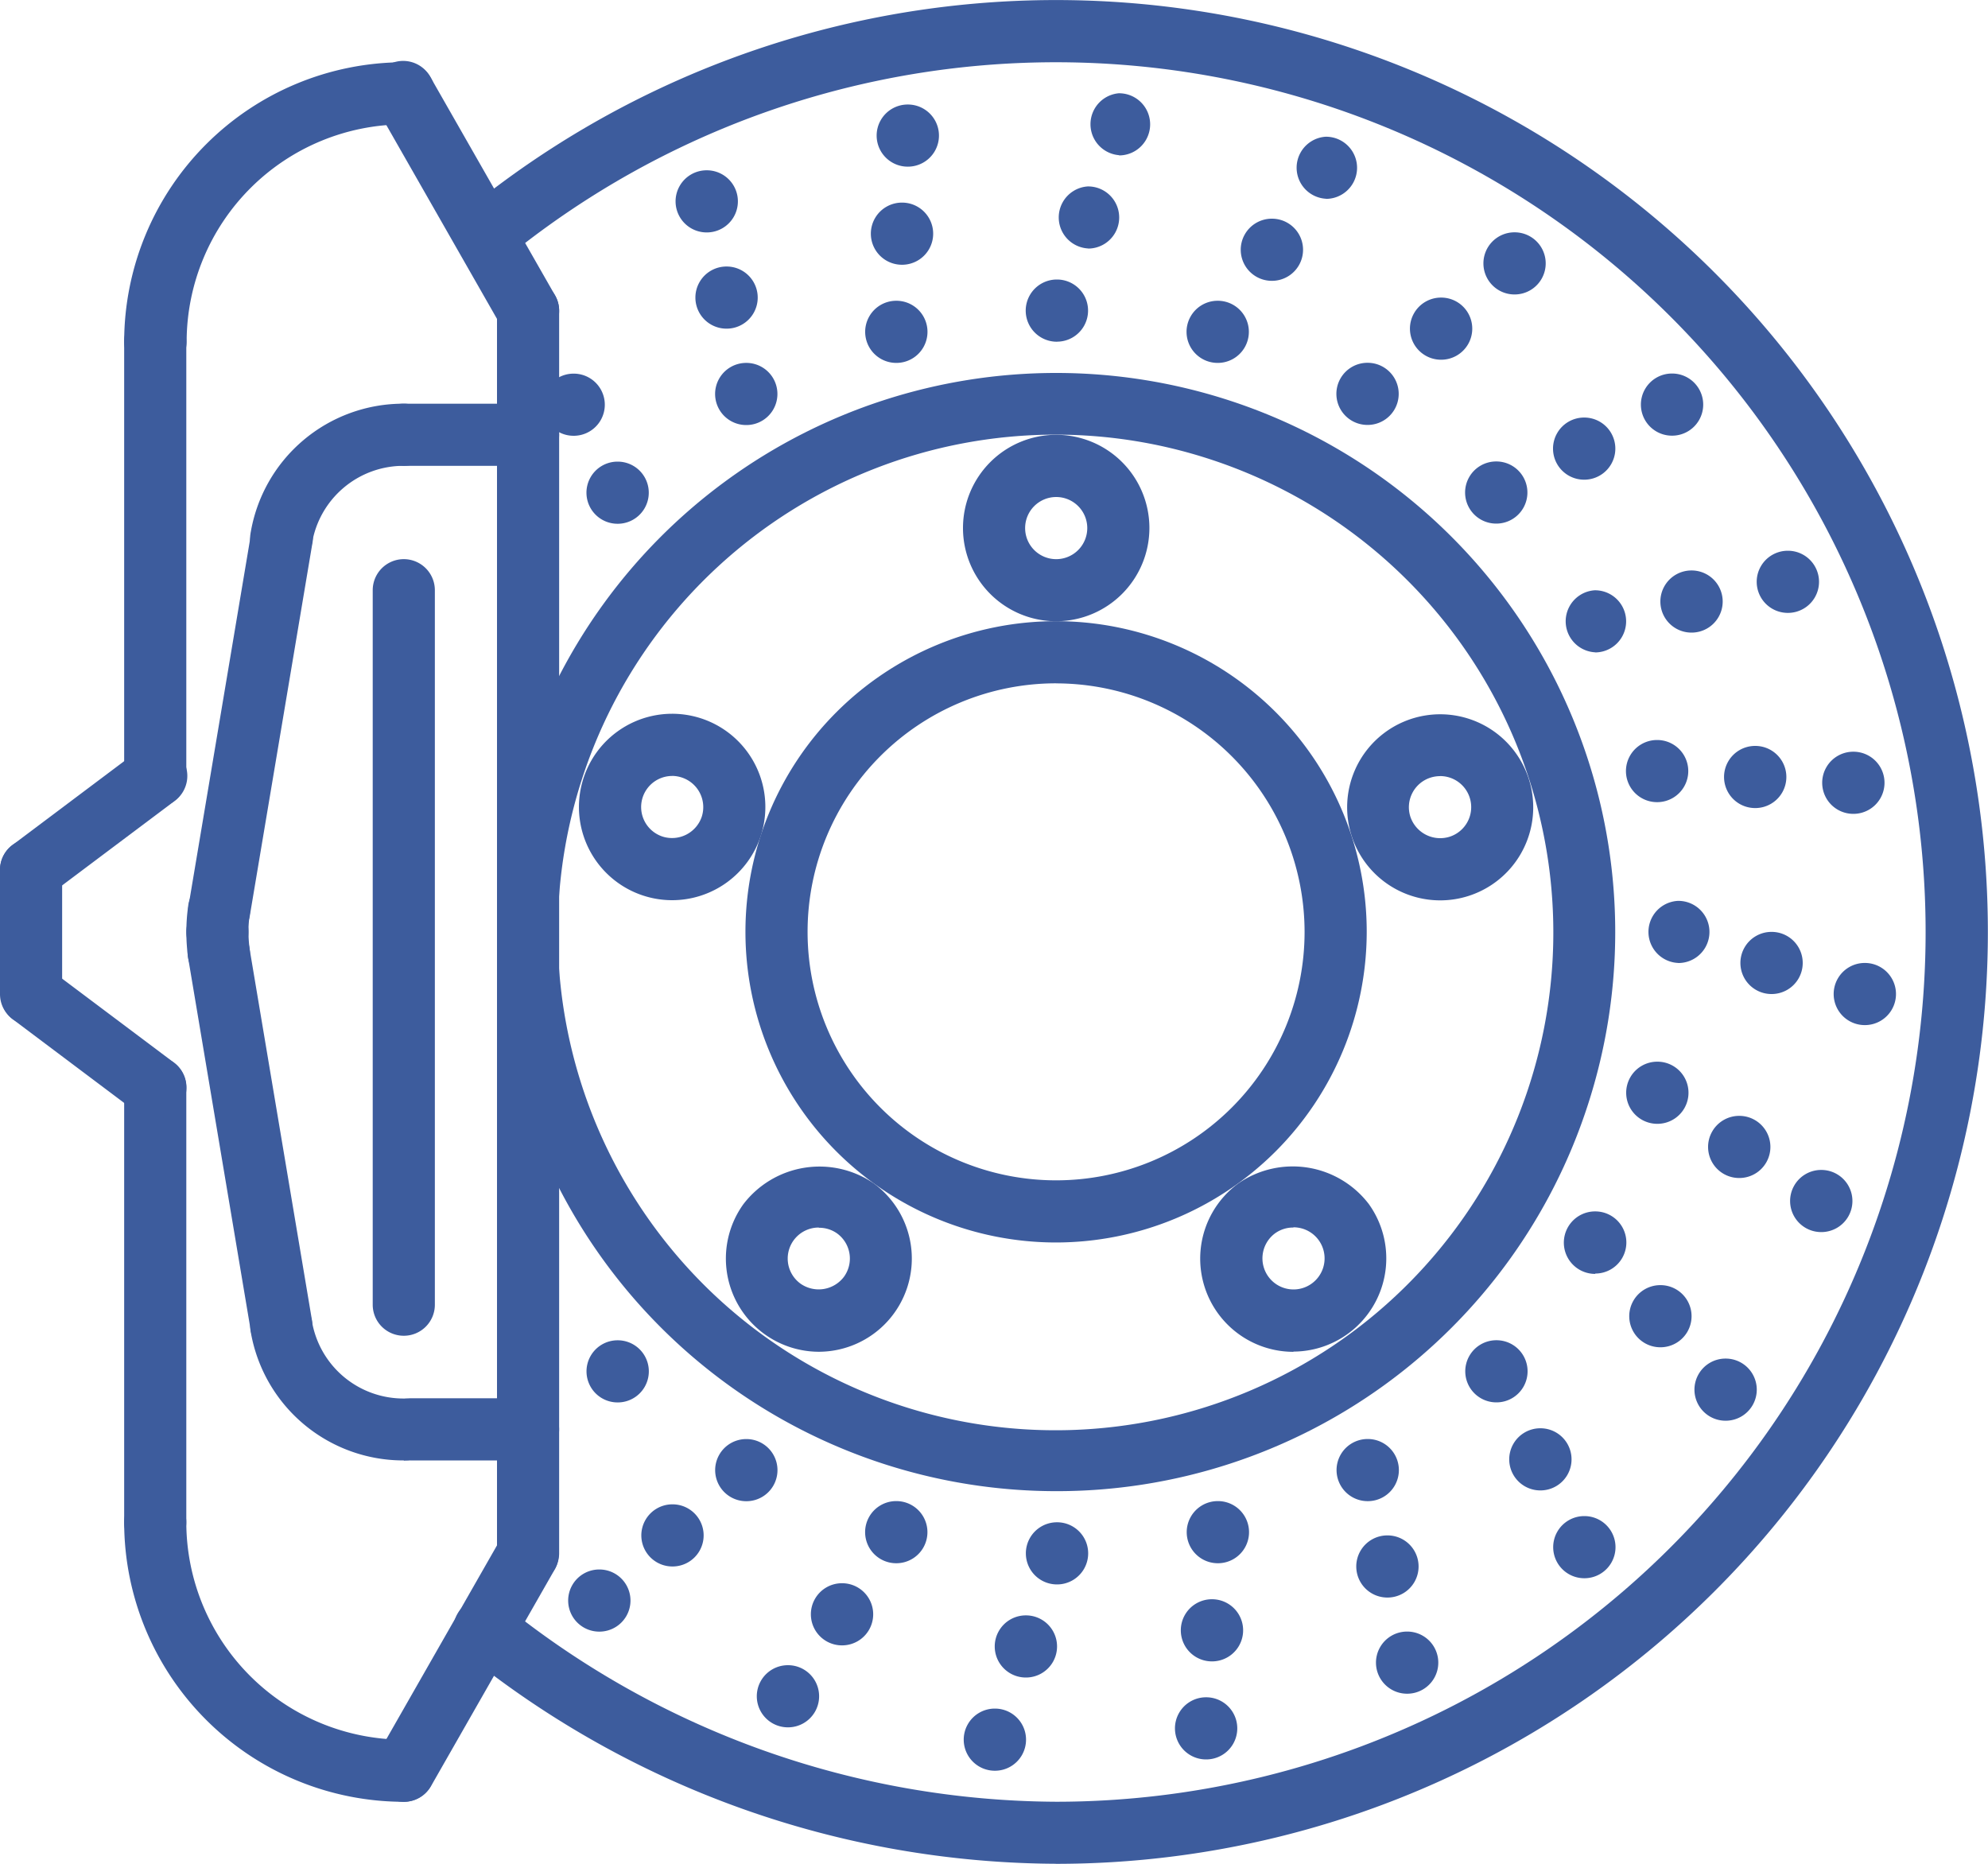 <?xml version="1.0" encoding="UTF-8"?> <svg xmlns="http://www.w3.org/2000/svg" width="35" height="32.813" viewBox="0 0 35 32.813"> <g id="brake" transform="translate(0 -2)"> <g id="Group_162" data-name="Group 162" transform="translate(7.985 2)"> <path id="Path_104" data-name="Path 104" d="M25.21,34.812a16.68,16.68,0,0,1-10.4-3.7.547.547,0,1,1,.686-.852,15.586,15.586,0,0,0,9.719,3.46A15.312,15.312,0,1,0,15.5,6.565a.547.547,0,0,1-.694-.845,16.406,16.406,0,1,1,10.4,29.093Z" transform="translate(-14.601 -2)" fill="#3d5c9d"></path> </g> <g id="Group_163" data-name="Group 163" transform="translate(2.19 28.252)"> <path id="Path_105" data-name="Path 105" d="M8.926,55.473A4.927,4.927,0,0,1,4,50.551a.547.547,0,0,1,1.094,0,3.833,3.833,0,0,0,3.828,3.828.547.547,0,0,1,0,1.094Z" transform="translate(-4.004 -50.004)" fill="#3d5c9d"></path> </g> <g id="Group_164" data-name="Group 164" transform="translate(2.19 3.092)"> <path id="Path_106" data-name="Path 106" d="M4.551,9.465A.547.547,0,0,1,4,8.918,4.928,4.928,0,0,1,8.926,4a.547.547,0,0,1,0,1.094A3.833,3.833,0,0,0,5.1,8.918.547.547,0,0,1,4.551,9.465Z" transform="translate(-4.004 -3.996)" fill="#3d5c9d"></path> </g> <g id="Group_165" data-name="Group 165" transform="translate(2.19 20.599)"> <path id="Path_107" data-name="Path 107" d="M4.551,44.757A.546.546,0,0,1,4,44.21V36.556a.547.547,0,1,1,1.094,0V44.21A.546.546,0,0,1,4.551,44.757Z" transform="translate(-4.004 -36.009)" fill="#3d5c9d"></path> </g> <g id="Group_166" data-name="Group 166" transform="translate(6.564 28.796)"> <path id="Path_108" data-name="Path 108" d="M12.548,55.924a.54.54,0,0,1-.271-.072.547.547,0,0,1-.2-.746l2.187-3.83a.547.547,0,0,1,.949.542l-2.187,3.83A.546.546,0,0,1,12.548,55.924Z" transform="translate(-12.002 -50.999)" fill="#3d5c9d"></path> </g> <g id="Group_167" data-name="Group 167" transform="translate(6.564 3.094)"> <path id="Path_109" data-name="Path 109" d="M14.736,8.924a.546.546,0,0,1-.475-.276l-2.187-3.83a.547.547,0,1,1,.949-.542l2.187,3.83a.546.546,0,0,1-.474.818Z" transform="translate(-12.002 -4)" fill="#3d5c9d"></path> </g> <g id="Group_168" data-name="Group 168" transform="translate(8.751 6.924)"> <path id="Path_110" data-name="Path 110" d="M16.548,33.971A.546.546,0,0,1,16,33.424V11.551a.547.547,0,0,1,1.094,0V33.424A.546.546,0,0,1,16.548,33.971Z" transform="translate(-16.001 -11.004)" fill="#3d5c9d"></path> </g> <g id="Group_169" data-name="Group 169" transform="translate(3.281 17.86)"> <path id="Path_111" data-name="Path 111" d="M6.572,32.471A.547.547,0,0,1,6.031,32,3.236,3.236,0,0,1,6,31.548a.547.547,0,1,1,1.094,0,2.279,2.279,0,0,0,.02.3.547.547,0,0,1-.466.617.5.5,0,0,1-.075,0Z" transform="translate(-6 -31.001)" fill="#3d5c9d"></path> </g> <g id="Group_170" data-name="Group 170" transform="translate(4.404 24.785)"> <path id="Path_112" data-name="Path 112" d="M10.76,46.59a2.725,2.725,0,0,1-2.7-2.29.547.547,0,0,1,1.079-.177A1.634,1.634,0,0,0,10.759,45.5a.547.547,0,0,1,0,1.094Z" transform="translate(-8.054 -43.664)" fill="#3d5c9d"></path> </g> <g id="Group_171" data-name="Group 171" transform="translate(0 18.955)"> <path id="Path_113" data-name="Path 113" d="M2.736,35.741a.545.545,0,0,1-.328-.109L.218,33.987a.547.547,0,0,1,.657-.874l2.19,1.644a.547.547,0,0,1-.329.984Z" transform="translate(0 -33.003)" fill="#3d5c9d"></path> </g> <g id="Group_172" data-name="Group 172" transform="translate(0 15.124)"> <path id="Path_114" data-name="Path 114" d="M.547,28.735a.547.547,0,0,1-.329-.984l2.19-1.644a.547.547,0,1,1,.657.874L.875,28.625a.542.542,0,0,1-.328.109Z" transform="translate(0 -25.997)" fill="#3d5c9d"></path> </g> <g id="Group_173" data-name="Group 173" transform="translate(0 16.767)"> <path id="Path_115" data-name="Path 115" d="M.547,32.284A.546.546,0,0,1,0,31.737V29.55a.547.547,0,1,1,1.094,0v2.187A.546.546,0,0,1,.547,32.284Z" transform="translate(0 -29.003)" fill="#3d5c9d"></path> </g> <g id="Group_174" data-name="Group 174" transform="translate(2.19 7.467)"> <path id="Path_116" data-name="Path 116" d="M4.551,20.746A.547.547,0,0,1,4,20.2V12.543a.547.547,0,1,1,1.094,0V20.2A.547.547,0,0,1,4.551,20.746Z" transform="translate(-4.004 -11.996)" fill="#3d5c9d"></path> </g> <g id="Group_175" data-name="Group 175" transform="translate(3.307 18.236)"> <path id="Path_117" data-name="Path 117" d="M7.694,39.331a.547.547,0,0,1-.539-.456l-1.1-6.549a.547.547,0,1,1,1.078-.181l1.1,6.548a.547.547,0,0,1-.448.63.528.528,0,0,1-.091.008Z" transform="translate(-6.048 -31.689)" fill="#3d5c9d"></path> </g> <g id="Group_176" data-name="Group 176" transform="translate(3.281 17.486)"> <path id="Path_118" data-name="Path 118" d="M6.547,31.787A.547.547,0,0,1,6,31.241a3.234,3.234,0,0,1,.031-.451.547.547,0,1,1,1.083.15,2.188,2.188,0,0,0-.021.3A.547.547,0,0,1,6.547,31.787Z" transform="translate(-6 -30.317)" fill="#3d5c9d"></path> </g> <g id="Group_177" data-name="Group 177" transform="translate(4.405 9.106)"> <path id="Path_119" data-name="Path 119" d="M8.6,17.919a.546.546,0,0,1-.54-.635,2.723,2.723,0,0,1,2.7-2.289.547.547,0,0,1,0,1.094A1.634,1.634,0,0,0,9.142,17.46.547.547,0,0,1,8.6,17.919Z" transform="translate(-8.055 -14.994)" fill="#3d5c9d"></path> </g> <g id="Group_178" data-name="Group 178" transform="translate(3.307 10.937)"> <path id="Path_120" data-name="Path 120" d="M6.6,25.985a.523.523,0,0,1-.091-.008.547.547,0,0,1-.448-.63l1.1-6.549a.547.547,0,1,1,1.078.181l-1.1,6.549A.547.547,0,0,1,6.6,25.985Z" transform="translate(-6.048 -18.342)" fill="#3d5c9d"></path> </g> <g id="Group_179" data-name="Group 179" transform="translate(6.676 26.617)"> <path id="Path_121" data-name="Path 121" d="M14.829,48.108H12.755a.547.547,0,0,1,0-1.094h2.074a.547.547,0,1,1,0,1.094Z" transform="translate(-12.208 -47.014)" fill="#3d5c9d"></path> </g> <g id="Group_180" data-name="Group 180" transform="translate(6.564 9.107)"> <path id="Path_122" data-name="Path 122" d="M14.735,16.089H12.549a.547.547,0,1,1,0-1.094h2.186a.547.547,0,1,1,0,1.094Z" transform="translate(-12.002 -14.995)" fill="#3d5c9d"></path> </g> <g id="Group_181" data-name="Group 181" transform="translate(6.562 11.844)"> <path id="Path_123" data-name="Path 123" d="M12.547,33.672A.546.546,0,0,1,12,33.125V20.547a.547.547,0,1,1,1.094,0V33.125A.546.546,0,0,1,12.547,33.672Z" transform="translate(-12 -20)" fill="#3d5c9d"></path> </g> <g id="Group_182" data-name="Group 182" transform="translate(13.124 12.937)"> <path id="Path_124" data-name="Path 124" d="M29.468,32.937a5.469,5.469,0,1,1,5.469-5.469A5.475,5.475,0,0,1,29.468,32.937Zm0-9.844a4.375,4.375,0,1,0,4.375,4.375A4.38,4.38,0,0,0,29.468,23.094Z" transform="translate(-23.999 -22)" fill="#3d5c9d"></path> </g> <g id="Group_183" data-name="Group 183" transform="translate(16.954 9.656)"> <path id="Path_125" data-name="Path 125" d="M32.642,19.281a1.641,1.641,0,1,1,1.641-1.641A1.643,1.643,0,0,1,32.642,19.281Zm0-2.187a.547.547,0,1,0,.547.547A.547.547,0,0,0,32.642,17.094Z" transform="translate(-31.001 -16)" fill="#3d5c9d"></path> </g> <g id="Group_184" data-name="Group 184" transform="translate(23.713 14.57)"> <path id="Path_126" data-name="Path 126" d="M45,28.267a1.638,1.638,0,1,1,.508-.08,1.637,1.637,0,0,1-.508.08Zm0-2.187a.563.563,0,0,0-.17.027.547.547,0,0,0-.352.689.554.554,0,0,0,.69.351A.547.547,0,0,0,45,26.079Z" transform="translate(-43.36 -24.986)" fill="#3d5c9d"></path> </g> <g id="Group_185" data-name="Group 185" transform="translate(21.131 22.534)"> <path id="Path_127" data-name="Path 127" d="M40.279,42.814a1.641,1.641,0,0,1-.965-2.968,1.685,1.685,0,0,1,2.291.364,1.641,1.641,0,0,1-1.326,2.6Zm0-2.188a.542.542,0,0,0-.32.1.548.548,0,0,0-.12.765.547.547,0,1,0,.441-.869Z" transform="translate(-38.639 -39.549)" fill="#3d5c9d"></path> </g> <g id="Group_186" data-name="Group 186" transform="translate(12.773 22.533)"> <path id="Path_128" data-name="Path 128" d="M25,42.811a1.641,1.641,0,0,1-1.328-2.6,1.687,1.687,0,0,1,2.294-.364A1.641,1.641,0,0,1,25,42.811Zm0-2.187a.546.546,0,0,0-.322.989.557.557,0,0,0,.762-.12.547.547,0,0,0-.119-.765.542.542,0,0,0-.322-.1Z" transform="translate(-23.356 -39.546)" fill="#3d5c9d"></path> </g> <g id="Group_187" data-name="Group 187" transform="translate(8.744 8.56)"> <path id="Path_129" data-name="Path 129" d="M25.838,33.687a9.843,9.843,0,1,1,9.362-6.8,9.819,9.819,0,0,1-9.362,6.8Zm0-18.6a8.764,8.764,0,1,0,2.705.431,8.729,8.729,0,0,0-2.705-.431Z" transform="translate(-15.989 -13.995)" fill="#3d5c9d"></path> </g> <g id="Group_188" data-name="Group 188" transform="translate(10.191 14.566)"> <path id="Path_130" data-name="Path 130" d="M20.277,28.26a1.641,1.641,0,1,1,1.56-1.133,1.643,1.643,0,0,1-1.56,1.133Zm0-2.187a.547.547,0,0,0-.169,1.067.552.552,0,0,0,.69-.35.549.549,0,0,0-.352-.69A.56.56,0,0,0,20.275,26.072Z" transform="translate(-18.634 -24.978)" fill="#3d5c9d"></path> </g> <g id="Group_189" data-name="Group 189" transform="translate(28.999 17.859)"> <path id="Path_131" data-name="Path 131" d="M53.576,32.093A.547.547,0,0,1,53.57,31h.006a.547.547,0,1,1,0,1.094Z" transform="translate(-53.026 -30.999)" fill="#3d5c9d"></path> </g> <g id="Group_190" data-name="Group 190" transform="translate(30.641 18.406)"> <path id="Path_132" data-name="Path 132" d="M56.579,33.094A.547.547,0,0,1,56.573,32h.006a.547.547,0,0,1,0,1.094Z" transform="translate(-56.029 -32)" fill="#3d5c9d"></path> </g> <g id="Group_191" data-name="Group 191" transform="translate(32.283 18.953)"> <path id="Path_133" data-name="Path 133" d="M59.582,34.094A.547.547,0,0,1,59.576,33h.006a.547.547,0,0,1,0,1.094Z" transform="translate(-59.032 -33)" fill="#3d5c9d"></path> </g> <g id="Group_192" data-name="Group 192" transform="translate(28.626 15.028)"> <path id="Path_134" data-name="Path 134" d="M52.894,26.916a.547.547,0,0,1-.006-1.094h.006a.547.547,0,1,1,0,1.094Z" transform="translate(-52.344 -25.822)" fill="#3d5c9d"></path> </g> <g id="Group_193" data-name="Group 193" transform="translate(30.353 15.132)"> <path id="Path_135" data-name="Path 135" d="M56.053,27.106a.547.547,0,0,1-.006-1.094h.006a.547.547,0,1,1,0,1.094Z" transform="translate(-55.503 -26.012)" fill="#3d5c9d"></path> </g> <g id="Group_194" data-name="Group 194" transform="translate(32.081 15.234)"> <path id="Path_136" data-name="Path 136" d="M59.213,27.294a.547.547,0,0,1-.006-1.094h.006a.547.547,0,0,1,0,1.094Z" transform="translate(-58.663 -26.2)" fill="#3d5c9d"></path> </g> <g id="Group_195" data-name="Group 195" transform="translate(27.532 12.39)"> <path id="Path_137" data-name="Path 137" d="M50.895,22.092A.547.547,0,0,1,50.889,21h.006a.547.547,0,1,1,0,1.094Z" transform="translate(-50.345 -20.998)" fill="#3d5c9d"></path> </g> <g id="Group_196" data-name="Group 196" transform="translate(29.228 12.043)"> <path id="Path_138" data-name="Path 138" d="M54,21.458a.547.547,0,0,1-.006-1.094H54a.547.547,0,1,1,0,1.094Z" transform="translate(-53.446 -20.364)" fill="#3d5c9d"></path> </g> <g id="Group_197" data-name="Group 197" transform="translate(30.924 11.696)"> <path id="Path_139" data-name="Path 139" d="M57.1,20.823a.547.547,0,0,1-.006-1.094H57.1a.547.547,0,0,1,0,1.094Z" transform="translate(-56.546 -19.729)" fill="#3d5c9d"></path> </g> <g id="Group_198" data-name="Group 198" transform="translate(25.794 10.124)"> <path id="Path_140" data-name="Path 140" d="M47.716,17.95a.547.547,0,0,1-.006-1.094h.006a.547.547,0,0,1,0,1.094Z" transform="translate(-47.166 -16.856)" fill="#3d5c9d"></path> </g> <g id="Group_199" data-name="Group 199" transform="translate(27.342 9.351)"> <path id="Path_141" data-name="Path 141" d="M50.547,16.535a.547.547,0,0,1-.006-1.094h.006a.547.547,0,0,1,0,1.094Z" transform="translate(-49.997 -15.441)" fill="#3d5c9d"></path> </g> <g id="Group_200" data-name="Group 200" transform="translate(28.889 8.576)"> <path id="Path_142" data-name="Path 142" d="M53.376,15.118a.547.547,0,0,1-.006-1.094h.006a.547.547,0,0,1,0,1.094Z" transform="translate(-52.826 -14.024)" fill="#3d5c9d"></path> </g> <g id="Group_201" data-name="Group 201" transform="translate(23.528 8.387)"> <path id="Path_143" data-name="Path 143" d="M43.573,14.773a.547.547,0,0,1-.006-1.094h.006a.547.547,0,0,1,0,1.094Z" transform="translate(-43.023 -13.679)" fill="#3d5c9d"></path> </g> <g id="Group_202" data-name="Group 202" transform="translate(24.823 7.239)"> <path id="Path_144" data-name="Path 144" d="M45.941,12.673a.547.547,0,0,1-.006-1.094h.006a.547.547,0,1,1,0,1.094Z" transform="translate(-45.391 -11.579)" fill="#3d5c9d"></path> </g> <g id="Group_203" data-name="Group 203" transform="translate(26.117 6.09)"> <path id="Path_145" data-name="Path 145" d="M48.307,10.572A.547.547,0,0,1,48.3,9.478h.006a.547.547,0,1,1,0,1.094Z" transform="translate(-47.757 -9.478)" fill="#3d5c9d"></path> </g> <g id="Group_204" data-name="Group 204" transform="translate(20.89 7.295)"> <path id="Path_146" data-name="Path 146" d="M38.749,12.776a.547.547,0,0,1-.006-1.094h.006a.547.547,0,0,1,0,1.094Z" transform="translate(-38.199 -11.682)" fill="#3d5c9d"></path> </g> <g id="Group_205" data-name="Group 205" transform="translate(21.844 5.85)"> <path id="Path_147" data-name="Path 147" d="M40.493,10.134a.547.547,0,0,1-.006-1.094h.006a.547.547,0,0,1,0,1.094Z" transform="translate(-39.943 -9.04)" fill="#3d5c9d"></path> </g> <g id="Group_206" data-name="Group 206" transform="translate(22.795 4.405)"> <path id="Path_148" data-name="Path 148" d="M42.233,7.492A.547.547,0,0,1,42.227,6.4h.006a.547.547,0,1,1,0,1.094Z" transform="translate(-41.683 -6.398)" fill="#3d5c9d"></path> </g> <g id="Group_207" data-name="Group 207" transform="translate(18.059 6.922)"> <path id="Path_149" data-name="Path 149" d="M33.572,12.095A.547.547,0,0,1,33.566,11h.006a.547.547,0,0,1,0,1.094Z" transform="translate(-33.022 -11.001)" fill="#3d5c9d"></path> </g> <g id="Group_208" data-name="Group 208" transform="translate(18.607 5.28)"> <path id="Path_150" data-name="Path 150" d="M34.574,9.092A.547.547,0,0,1,34.568,8h.006a.547.547,0,0,1,0,1.094Z" transform="translate(-34.024 -7.998)" fill="#3d5c9d"></path> </g> <g id="Group_209" data-name="Group 209" transform="translate(19.152 3.638)"> <path id="Path_151" data-name="Path 151" d="M35.57,6.09A.547.547,0,0,1,35.564,5h.006a.547.547,0,1,1,0,1.094Z" transform="translate(-35.02 -4.996)" fill="#3d5c9d"></path> </g> <g id="Group_210" data-name="Group 210" transform="translate(15.228 7.295)"> <path id="Path_152" data-name="Path 152" d="M28.4,12.777a.547.547,0,0,1-.006-1.094H28.4a.547.547,0,0,1,0,1.094Z" transform="translate(-27.846 -11.683)" fill="#3d5c9d"></path> </g> <g id="Group_211" data-name="Group 211" transform="translate(15.332 5.567)"> <path id="Path_153" data-name="Path 153" d="M28.586,9.616a.547.547,0,0,1-.006-1.094h.006a.547.547,0,1,1,0,1.094Z" transform="translate(-28.036 -8.522)" fill="#3d5c9d"></path> </g> <g id="Group_212" data-name="Group 212" transform="translate(15.434 3.84)"> <path id="Path_154" data-name="Path 154" d="M28.772,6.459a.547.547,0,0,1-.006-1.094h.006a.547.547,0,0,1,0,1.094Z" transform="translate(-28.222 -5.365)" fill="#3d5c9d"></path> </g> <g id="Group_213" data-name="Group 213" transform="translate(12.59 8.389)"> <path id="Path_155" data-name="Path 155" d="M23.572,14.776a.547.547,0,0,1-.006-1.094h.006a.547.547,0,0,1,0,1.094Z" transform="translate(-23.022 -13.682)" fill="#3d5c9d"></path> </g> <g id="Group_214" data-name="Group 214" transform="translate(12.243 6.692)"> <path id="Path_156" data-name="Path 156" d="M22.938,11.673a.547.547,0,0,1-.006-1.094h.006a.547.547,0,0,1,0,1.094Z" transform="translate(-22.388 -10.579)" fill="#3d5c9d"></path> </g> <g id="Group_215" data-name="Group 215" transform="translate(11.895 4.998)"> <path id="Path_157" data-name="Path 157" d="M22.3,8.576a.547.547,0,0,1-.006-1.094H22.3a.547.547,0,0,1,0,1.094Z" transform="translate(-21.751 -7.482)" fill="#3d5c9d"></path> </g> <g id="Group_216" data-name="Group 216" transform="translate(10.325 10.127)"> <path id="Path_158" data-name="Path 158" d="M19.43,17.954a.547.547,0,0,1-.006-1.094h.006a.547.547,0,0,1,0,1.094Z" transform="translate(-18.88 -16.86)" fill="#3d5c9d"></path> </g> <g id="Group_217" data-name="Group 217" transform="translate(9.551 8.578)"> <path id="Path_159" data-name="Path 159" d="M18.014,15.122a.547.547,0,0,1-.006-1.094h.006a.547.547,0,1,1,0,1.094Z" transform="translate(-17.464 -14.028)" fill="#3d5c9d"></path> </g> <g id="Group_218" data-name="Group 218" transform="translate(10.326 25.596)"> <path id="Path_160" data-name="Path 160" d="M19.431,46.241a.547.547,0,0,1-.006-1.094h.006a.547.547,0,0,1,0,1.094Z" transform="translate(-18.881 -45.147)" fill="#3d5c9d"></path> </g> <g id="Group_219" data-name="Group 219" transform="translate(12.591 27.335)"> <path id="Path_161" data-name="Path 161" d="M23.574,49.42a.547.547,0,0,1-.006-1.094h.006a.547.547,0,1,1,0,1.094Z" transform="translate(-23.024 -48.326)" fill="#3d5c9d"></path> </g> <g id="Group_220" data-name="Group 220" transform="translate(11.296 28.484)"> <path id="Path_162" data-name="Path 162" d="M21.2,51.521a.547.547,0,0,1-.006-1.094H21.2a.547.547,0,1,1,0,1.094Z" transform="translate(-20.655 -50.427)" fill="#3d5c9d"></path> </g> <g id="Group_221" data-name="Group 221" transform="translate(10.003 29.631)"> <path id="Path_163" data-name="Path 163" d="M18.841,53.619a.547.547,0,0,1-.006-1.094h.006a.547.547,0,0,1,0,1.094Z" transform="translate(-18.291 -52.525)" fill="#3d5c9d"></path> </g> <g id="Group_222" data-name="Group 222" transform="translate(15.23 28.427)"> <path id="Path_164" data-name="Path 164" d="M28.4,51.418a.547.547,0,0,1-.006-1.094H28.4a.547.547,0,1,1,0,1.094Z" transform="translate(-27.849 -50.324)" fill="#3d5c9d"></path> </g> <g id="Group_223" data-name="Group 223" transform="translate(14.276 29.873)"> <path id="Path_165" data-name="Path 165" d="M26.654,54.061a.547.547,0,0,1-.006-1.094h.006a.547.547,0,1,1,0,1.094Z" transform="translate(-26.104 -52.967)" fill="#3d5c9d"></path> </g> <g id="Group_224" data-name="Group 224" transform="translate(13.324 31.315)"> <path id="Path_166" data-name="Path 166" d="M24.913,56.7a.547.547,0,0,1-.006-1.094h.006a.547.547,0,0,1,0,1.094Z" transform="translate(-24.363 -55.605)" fill="#3d5c9d"></path> </g> <g id="Group_225" data-name="Group 225" transform="translate(18.061 28.8)"> <path id="Path_167" data-name="Path 167" d="M33.576,52.1a.547.547,0,0,1-.006-1.094h.006a.547.547,0,1,1,0,1.094Z" transform="translate(-33.026 -51.006)" fill="#3d5c9d"></path> </g> <g id="Group_226" data-name="Group 226" transform="translate(17.513 30.443)"> <path id="Path_168" data-name="Path 168" d="M32.574,55.1a.547.547,0,0,1-.006-1.094h.006a.547.547,0,0,1,0,1.094Z" transform="translate(-32.024 -54.01)" fill="#3d5c9d"></path> </g> <g id="Group_227" data-name="Group 227" transform="translate(16.967 32.083)"> <path id="Path_169" data-name="Path 169" d="M31.576,58.1a.547.547,0,0,1-.006-1.094h.006a.547.547,0,0,1,0,1.094Z" transform="translate(-31.026 -57.009)" fill="#3d5c9d"></path> </g> <g id="Group_228" data-name="Group 228" transform="translate(20.893 28.427)"> <path id="Path_170" data-name="Path 170" d="M38.754,51.418a.547.547,0,0,1-.006-1.094h.006a.547.547,0,0,1,0,1.094Z" transform="translate(-38.204 -50.324)" fill="#3d5c9d"></path> </g> <g id="Group_229" data-name="Group 229" transform="translate(20.789 30.155)"> <path id="Path_171" data-name="Path 171" d="M38.564,54.578a.547.547,0,0,1-.006-1.094h.006a.547.547,0,0,1,0,1.094Z" transform="translate(-38.014 -53.484)" fill="#3d5c9d"></path> </g> <g id="Group_230" data-name="Group 230" transform="translate(20.686 31.881)"> <path id="Path_172" data-name="Path 172" d="M38.375,57.734a.547.547,0,0,1-.006-1.094h.006a.547.547,0,0,1,0,1.094Z" transform="translate(-37.825 -56.64)" fill="#3d5c9d"></path> </g> <g id="Group_231" data-name="Group 231" transform="translate(23.531 27.334)"> <path id="Path_173" data-name="Path 173" d="M43.578,49.419a.547.547,0,0,1-.006-1.094h.006a.547.547,0,0,1,0,1.094Z" transform="translate(-43.028 -48.325)" fill="#3d5c9d"></path> </g> <g id="Group_232" data-name="Group 232" transform="translate(23.878 29.031)"> <path id="Path_174" data-name="Path 174" d="M44.213,52.522a.547.547,0,0,1-.006-1.094h.006a.547.547,0,1,1,0,1.094Z" transform="translate(-43.663 -51.428)" fill="#3d5c9d"></path> </g> <g id="Group_233" data-name="Group 233" transform="translate(24.225 30.724)"> <path id="Path_175" data-name="Path 175" d="M44.848,55.617a.547.547,0,0,1-.006-1.094h.006a.547.547,0,0,1,0,1.094Z" transform="translate(-44.298 -54.523)" fill="#3d5c9d"></path> </g> <g id="Group_234" data-name="Group 234" transform="translate(25.797 25.595)"> <path id="Path_176" data-name="Path 176" d="M47.721,46.24a.547.547,0,0,1-.006-1.094h.006a.547.547,0,0,1,0,1.094Z" transform="translate(-47.171 -45.146)" fill="#3d5c9d"></path> </g> <g id="Group_235" data-name="Group 235" transform="translate(26.571 27.145)"> <path id="Path_177" data-name="Path 177" d="M49.137,49.073a.547.547,0,0,1-.006-1.094h.006a.547.547,0,0,1,0,1.094Z" transform="translate(-48.587 -47.979)" fill="#3d5c9d"></path> </g> <g id="Group_236" data-name="Group 236" transform="translate(27.345 28.69)"> <path id="Path_178" data-name="Path 178" d="M50.552,51.9a.547.547,0,0,1-.006-1.094h.006a.547.547,0,0,1,0,1.094Z" transform="translate(-50.002 -50.805)" fill="#3d5c9d"></path> </g> <g id="Group_237" data-name="Group 237" transform="translate(27.535 23.329)"> <path id="Path_179" data-name="Path 179" d="M50.9,42.1A.547.547,0,0,1,50.893,41H50.9a.547.547,0,0,1,0,1.094Z" transform="translate(-50.349 -41.002)" fill="#3d5c9d"></path> </g> <g id="Group_238" data-name="Group 238" transform="translate(28.684 24.625)"> <path id="Path_180" data-name="Path 180" d="M53,44.466a.547.547,0,0,1-.006-1.094H53a.547.547,0,0,1,0,1.094Z" transform="translate(-52.45 -43.372)" fill="#3d5c9d"></path> </g> <g id="Group_239" data-name="Group 239" transform="translate(29.831 25.918)"> <path id="Path_181" data-name="Path 181" d="M55.1,46.83a.547.547,0,0,1-.006-1.094H55.1a.547.547,0,0,1,0,1.094Z" transform="translate(-54.549 -45.736)" fill="#3d5c9d"></path> </g> <g id="Group_240" data-name="Group 240" transform="translate(28.627 20.691)"> <path id="Path_182" data-name="Path 182" d="M52.9,37.272a.547.547,0,0,1-.006-1.094H52.9a.547.547,0,0,1,0,1.094Z" transform="translate(-52.347 -36.178)" fill="#3d5c9d"></path> </g> <g id="Group_241" data-name="Group 241" transform="translate(30.072 21.645)"> <path id="Path_183" data-name="Path 183" d="M55.539,39.017a.547.547,0,0,1-.006-1.094h.006a.547.547,0,1,1,0,1.094Z" transform="translate(-54.989 -37.923)" fill="#3d5c9d"></path> </g> <g id="Group_242" data-name="Group 242" transform="translate(31.516 22.597)"> <path id="Path_184" data-name="Path 184" d="M58.179,40.757a.547.547,0,0,1-.006-1.094h.006a.547.547,0,0,1,0,1.094Z" transform="translate(-57.629 -39.663)" fill="#3d5c9d"></path> </g> </g> </svg> 